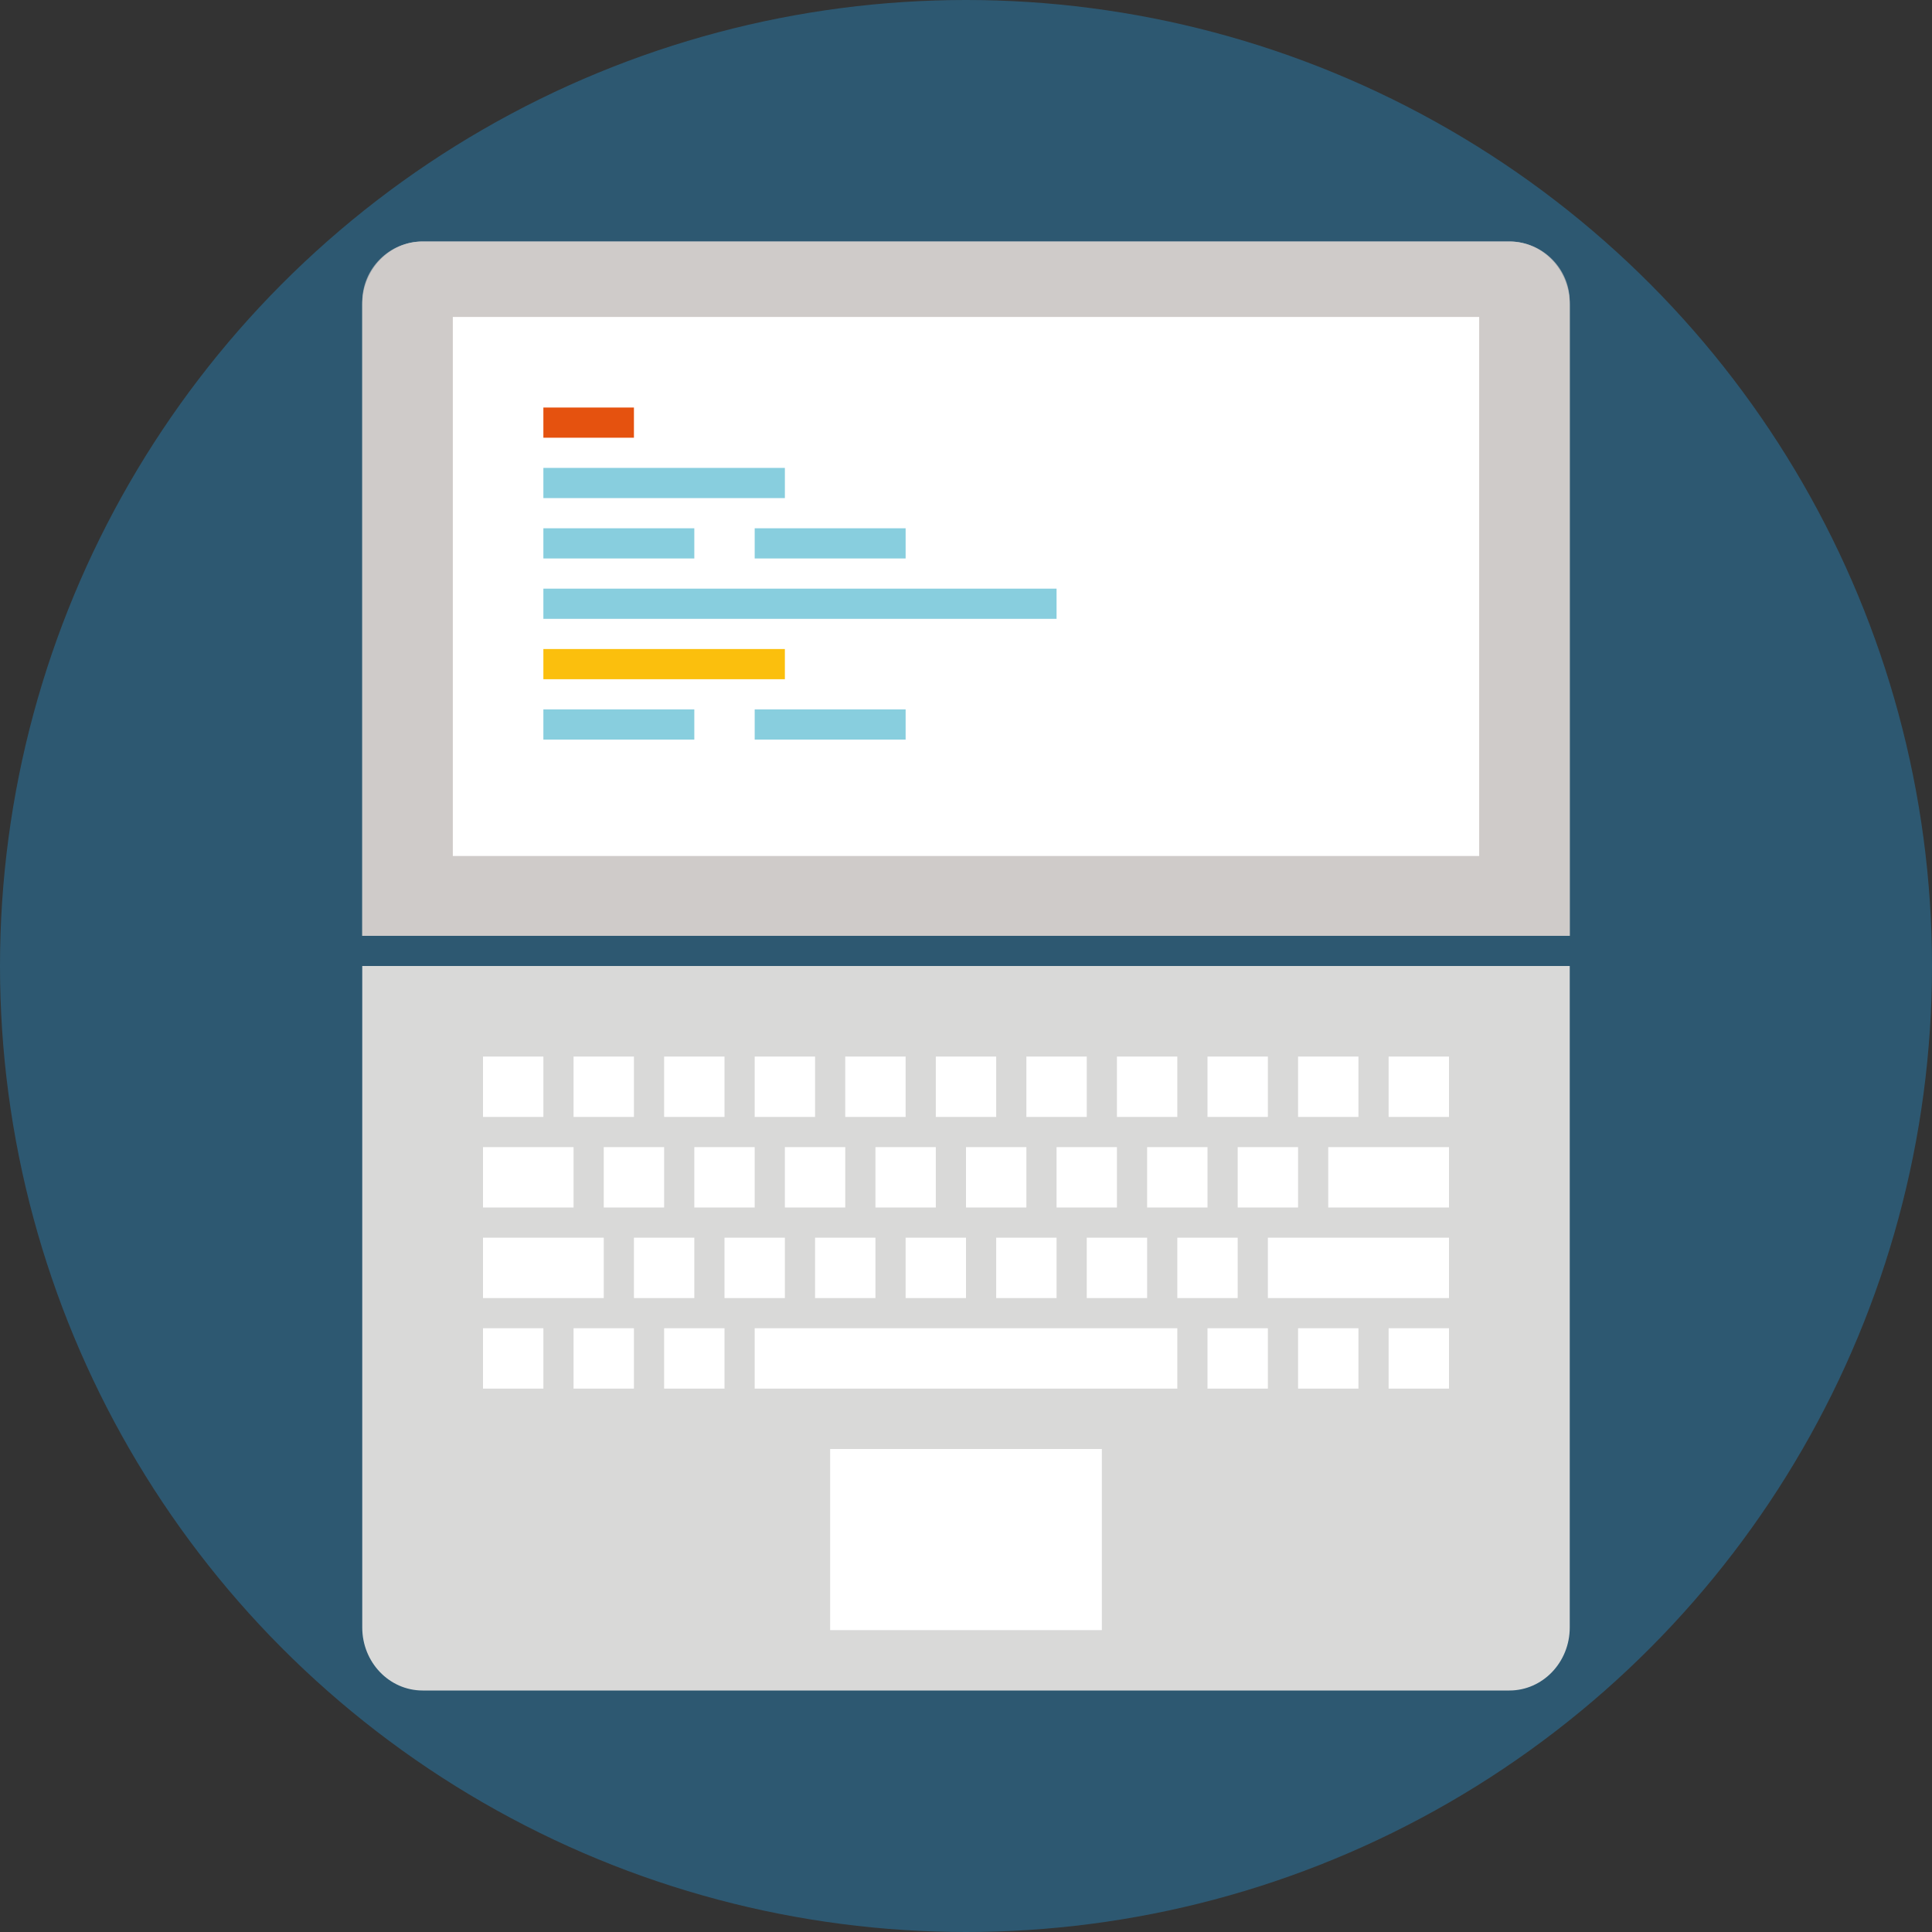 <?xml version="1.0" encoding="UTF-8"?> <svg xmlns="http://www.w3.org/2000/svg" xmlns:xlink="http://www.w3.org/1999/xlink" height="128px" id="Layer_1" version="1.1" viewBox="0 0 128 128" width="128px" xml:space="preserve"><rect x="0" y="0" width="128" height="128" fill="#333333" stroke="none"/><circle cx="64" cy="64" fill="#2D5871" r="64"></circle><g><path d="M104,62V20.172c0-2.305-1.791-4.172-4-4.172H28c-2.209,0-4,1.867-4,4.172V62H104z" fill="#D9D9D8"></path><path d="M24,64v43.824c0,2.309,1.791,4.176,4,4.176h72c2.209,0,4-1.867,4-4.176V64H24z" fill="#D9D9D8"></path></g><path d="M104,62V20c0-2.209-1.791-4-4-4H28c-2.209,0-4,1.791-4,4v42H104z" fill="#CBC5C4" opacity="0.7"></path><rect fill="#FFFFFF" height="35.711" width="68" x="30" y="21"></rect><g><rect fill="#FFFFFF" height="4" width="4" x="32" y="70"></rect><rect fill="#FFFFFF" height="4" width="4" x="38" y="70"></rect><rect fill="#FFFFFF" height="12" width="18" x="55" y="96"></rect><rect fill="#FFFFFF" height="4" width="4" x="44" y="70"></rect><rect fill="#FFFFFF" height="4" width="4" x="50" y="70"></rect><rect fill="#FFFFFF" height="4" width="4" x="56" y="70"></rect><rect fill="#FFFFFF" height="4" width="4" x="62" y="70"></rect><rect fill="#FFFFFF" height="4" width="4" x="68" y="70"></rect><rect fill="#FFFFFF" height="4" width="4" x="74" y="70"></rect><rect fill="#FFFFFF" height="4" width="4" x="80" y="70"></rect><rect fill="#FFFFFF" height="4" width="4" x="86" y="70"></rect><rect fill="#FFFFFF" height="4" width="4" x="92" y="70"></rect><rect fill="#FFFFFF" height="4" width="6" x="32" y="76"></rect><rect fill="#FFFFFF" height="4" width="4" x="40" y="76"></rect><rect fill="#FFFFFF" height="4" width="4" x="46" y="76"></rect><rect fill="#FFFFFF" height="4" width="4" x="52" y="76"></rect><rect fill="#FFFFFF" height="4" width="4" x="58" y="76"></rect><rect fill="#FFFFFF" height="4" width="4" x="64" y="76"></rect><rect fill="#FFFFFF" height="4" width="4" x="70" y="76"></rect><rect fill="#FFFFFF" height="4" width="4" x="76" y="76"></rect><rect fill="#FFFFFF" height="4" width="4" x="82" y="76"></rect><rect fill="#FFFFFF" height="4" width="8" x="88" y="76"></rect><rect fill="#FFFFFF" height="4" width="4" x="42" y="82"></rect><rect fill="#FFFFFF" height="4" width="4" x="48" y="82"></rect><rect fill="#FFFFFF" height="4" width="4" x="54" y="82"></rect><rect fill="#FFFFFF" height="4" width="4" x="60" y="82"></rect><rect fill="#FFFFFF" height="4" width="4" x="66" y="82"></rect><rect fill="#FFFFFF" height="4" width="4" x="72" y="82"></rect><rect fill="#FFFFFF" height="4" width="4" x="78" y="82"></rect><rect fill="#FFFFFF" height="4" width="28" x="50" y="88"></rect><rect fill="#FFFFFF" height="4" width="4" x="44" y="88"></rect><rect fill="#FFFFFF" height="4" width="4" x="80" y="88"></rect><rect fill="#FFFFFF" height="4" width="4" x="86" y="88"></rect><rect fill="#FFFFFF" height="4" width="4" x="92" y="88"></rect><rect fill="#FFFFFF" height="4" width="12" x="84" y="82"></rect><rect fill="#FFFFFF" height="4" width="8" x="32" y="82"></rect><rect fill="#FFFFFF" height="4" width="4" x="32" y="88"></rect><rect fill="#FFFFFF" height="4" width="4" x="38" y="88"></rect></g><rect fill="#E5520F" height="2" width="6" x="36" y="27"></rect><rect fill="#88CEDE" height="2" width="16" x="36" y="31"></rect><rect fill="#88CEDE" height="2" width="10" x="50" y="35"></rect><rect fill="#88CEDE" height="2" width="10" x="36" y="35"></rect><rect fill="#88CEDE" height="2" width="34" x="36" y="39"></rect><rect fill="#FBBF0D" height="2" width="16" x="36" y="43"></rect><rect fill="#88CEDE" height="2" width="10" x="50" y="47"></rect><rect fill="#88CEDE" height="2" width="10" x="36" y="47"></rect></svg> 